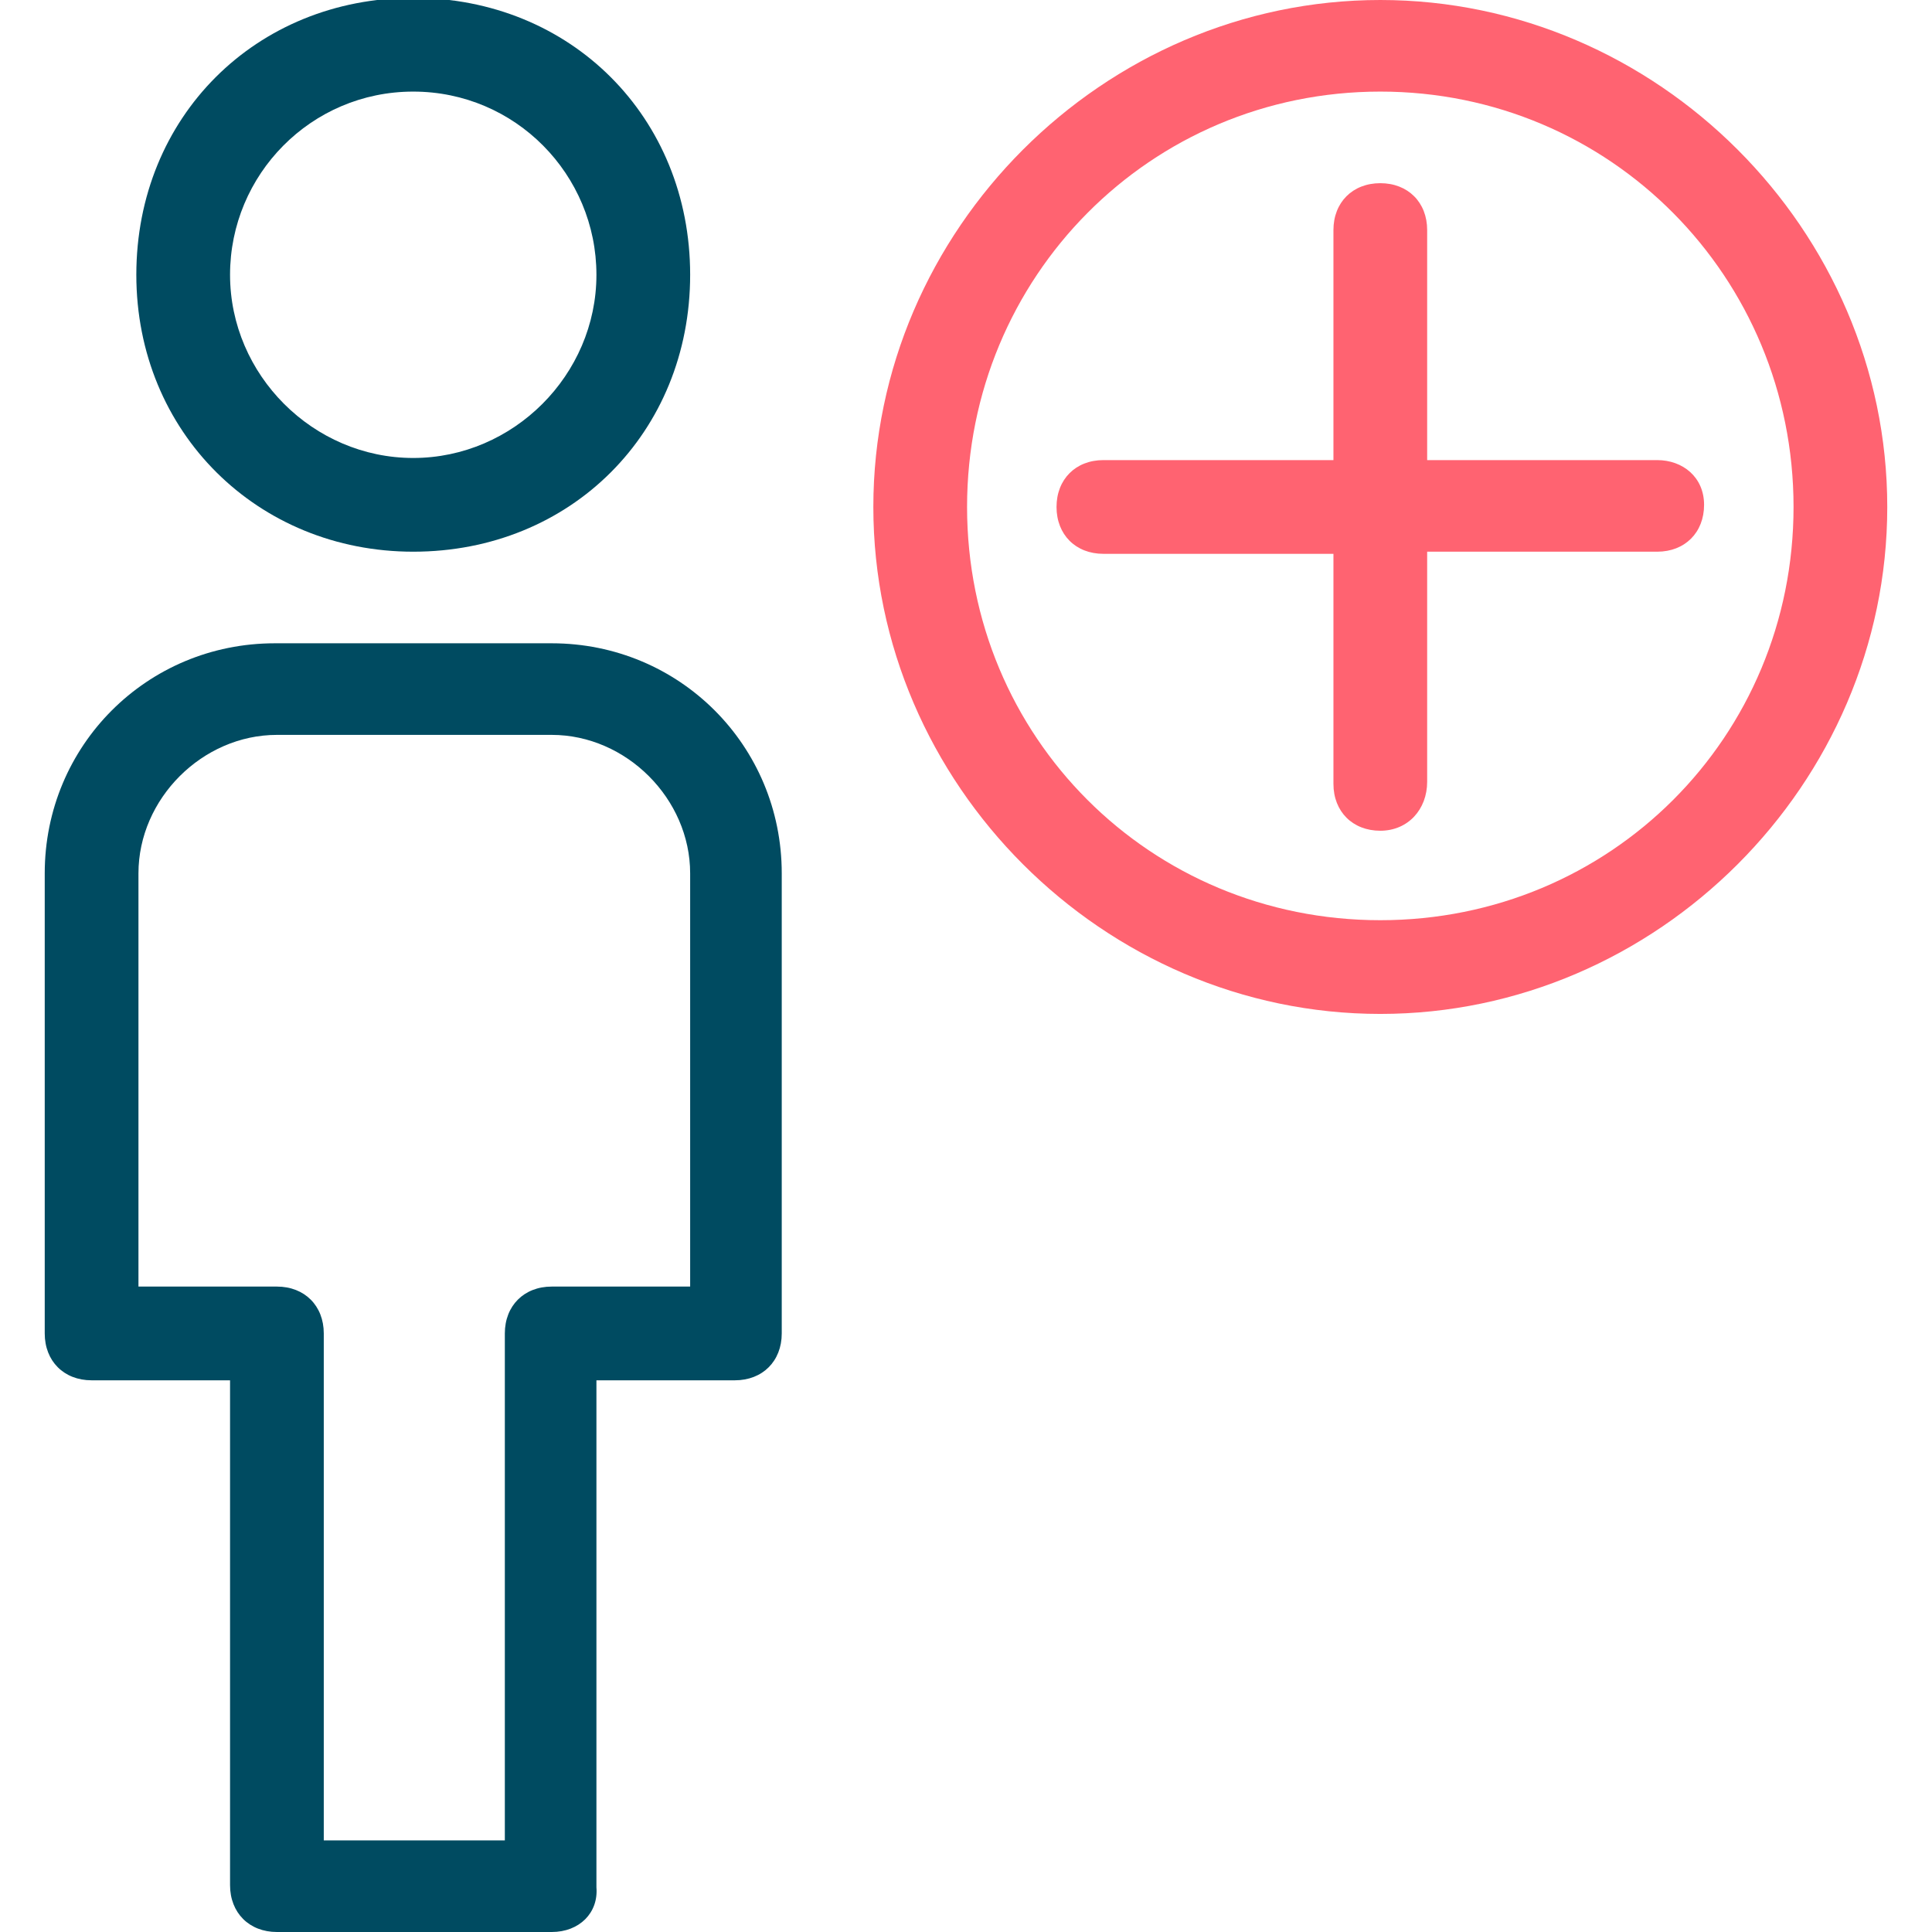 <?xml version="1.0" encoding="utf-8"?>
<!-- Generator: Adobe Illustrator 23.0.6, SVG Export Plug-In . SVG Version: 6.00 Build 0)  -->
<svg version="1.1" id="Icon" xmlns="http://www.w3.org/2000/svg" xmlns:xlink="http://www.w3.org/1999/xlink" x="0px" y="0px"
	 viewBox="0 0 90.7 90.7" style="enable-background:new 0 0 90.7 90.7;" xml:space="preserve">
<style type="text/css">
	.st0{fill:#004B61;}
	.st1{fill:#FF6371;}
	.st2{fill-rule:evenodd;clip-rule:evenodd;fill:#004B61;}
	.st3{fill-rule:evenodd;clip-rule:evenodd;fill:#FF6371;}
	.st4{filter:url(#Adobe_OpacityMaskFilter);}
	.st5{fill-rule:evenodd;clip-rule:evenodd;fill:#FFFFFF;}
	.st6{mask:url(#mask-2_4_);fill-rule:evenodd;clip-rule:evenodd;fill:#004B61;}
	.st7{filter:url(#Adobe_OpacityMaskFilter_1_);}
	.st8{mask:url(#mask-2_3_);fill-rule:evenodd;clip-rule:evenodd;fill:#004B61;}
	.st9{filter:url(#Adobe_OpacityMaskFilter_2_);}
	.st10{mask:url(#mask-2_2_);}
	.st11{filter:url(#Adobe_OpacityMaskFilter_3_);}
	.st12{mask:url(#mask-2_1_);}
	.st13{filter:url(#Adobe_OpacityMaskFilter_4_);}
	.st14{mask:url(#mask-2_10_);}
	.st15{filter:url(#Adobe_OpacityMaskFilter_5_);}
	.st16{mask:url(#mask-2_12_);fill-rule:evenodd;clip-rule:evenodd;fill:#004B61;}
	.st17{filter:url(#Adobe_OpacityMaskFilter_6_);}
	.st18{mask:url(#mask-2_11_);fill-rule:evenodd;clip-rule:evenodd;fill:#004B61;}
	.st19{filter:url(#Adobe_OpacityMaskFilter_7_);}
	.st20{mask:url(#mask-2_9_);fill-rule:evenodd;clip-rule:evenodd;fill:#004B61;}
	.st21{fill:none;stroke:#004B61;stroke-width:5;stroke-linejoin:round;}
	.st22{fill:none;stroke:#FF6371;stroke-width:5;stroke-linejoin:round;}
	.st23{filter:url(#Adobe_OpacityMaskFilter_8_);}
	.st24{mask:url(#mask-2_13_);fill-rule:evenodd;clip-rule:evenodd;fill:#004B61;}
	.st25{filter:url(#Adobe_OpacityMaskFilter_9_);}
	.st26{mask:url(#mask-2_14_);fill-rule:evenodd;clip-rule:evenodd;fill:#004B61;}
	.st27{filter:url(#Adobe_OpacityMaskFilter_10_);}
	.st28{mask:url(#mask-2_18_);}
	.st29{filter:url(#Adobe_OpacityMaskFilter_11_);}
	.st30{mask:url(#mask-2_17_);}
	.st31{filter:url(#Adobe_OpacityMaskFilter_12_);}
	.st32{mask:url(#mask-2_16_);}
	.st33{filter:url(#Adobe_OpacityMaskFilter_13_);}
	.st34{mask:url(#mask-2_20_);fill-rule:evenodd;clip-rule:evenodd;fill:#FF6371;}
	.st35{filter:url(#Adobe_OpacityMaskFilter_14_);}
	.st36{mask:url(#mask-2_19_);fill-rule:evenodd;clip-rule:evenodd;fill:#004B61;}
	.st37{fill:none;stroke:#004B61;stroke-width:3;stroke-linecap:round;stroke-linejoin:round;stroke-miterlimit:10;}
	.st38{fill:none;stroke:#FF6371;stroke-width:3;stroke-linecap:round;stroke-linejoin:round;stroke-miterlimit:10;}
</style>
<g>
	<g>
		<path class="st0" d="M19.4,25.9c-7.3,0-13-5.6-13-13s5.6-13,13-13s13,5.6,13,13S26.8,25.9,19.4,25.9z M19.4,4.3
			c-4.8,0-8.6,3.9-8.6,8.6s3.9,8.6,8.6,8.6s8.6-3.9,8.6-8.6S24.2,4.3,19.4,4.3z"/>
		<path class="st0" d="M25.9,90.7H13c-1.3,0-2.2-0.9-2.2-2.2V64.8H4.3c-1.3,0-2.2-0.9-2.2-2.2V41c0-6,4.8-10.8,10.8-10.8h13
			c6,0,10.8,4.8,10.8,10.8v21.6c0,1.3-0.9,2.2-2.2,2.2h-6.5v23.8C28.1,89.8,27.2,90.7,25.9,90.7z M15.1,86.4h8.6V62.6
			c0-1.3,0.9-2.2,2.2-2.2h6.5V41c0-3.5-3-6.5-6.5-6.5H13c-3.5,0-6.5,3-6.5,6.5v19.4H13c1.3,0,2.2,0.9,2.2,2.2V86.4z"/>
	</g>
	<g>
		<path class="st1" d="M77.8,21.6H67V10.8c0-1.3-0.9-2.2-2.2-2.2s-2.2,0.9-2.2,2.2v10.8H51.8c-1.3,0-2.2,0.9-2.2,2.2
			s0.9,2.2,2.2,2.2h10.8v10.8c0,1.3,0.9,2.2,2.2,2.2S67,38,67,36.7V25.9h10.8c1.3,0,2.2-0.9,2.2-2.2S79,21.6,77.8,21.6z"/>
		<path class="st1" d="M64.8,0C51.8,0,41,10.8,41,23.8s10.8,23.8,23.8,23.8s23.8-10.8,23.8-23.8S77.8,0,64.8,0z M64.8,43.2
			c-10.8,0-19.4-8.6-19.4-19.4S54,4.3,64.8,4.3S84.2,13,84.2,23.8S75.6,43.2,64.8,43.2z"/>
	</g>
</g>
</svg>

